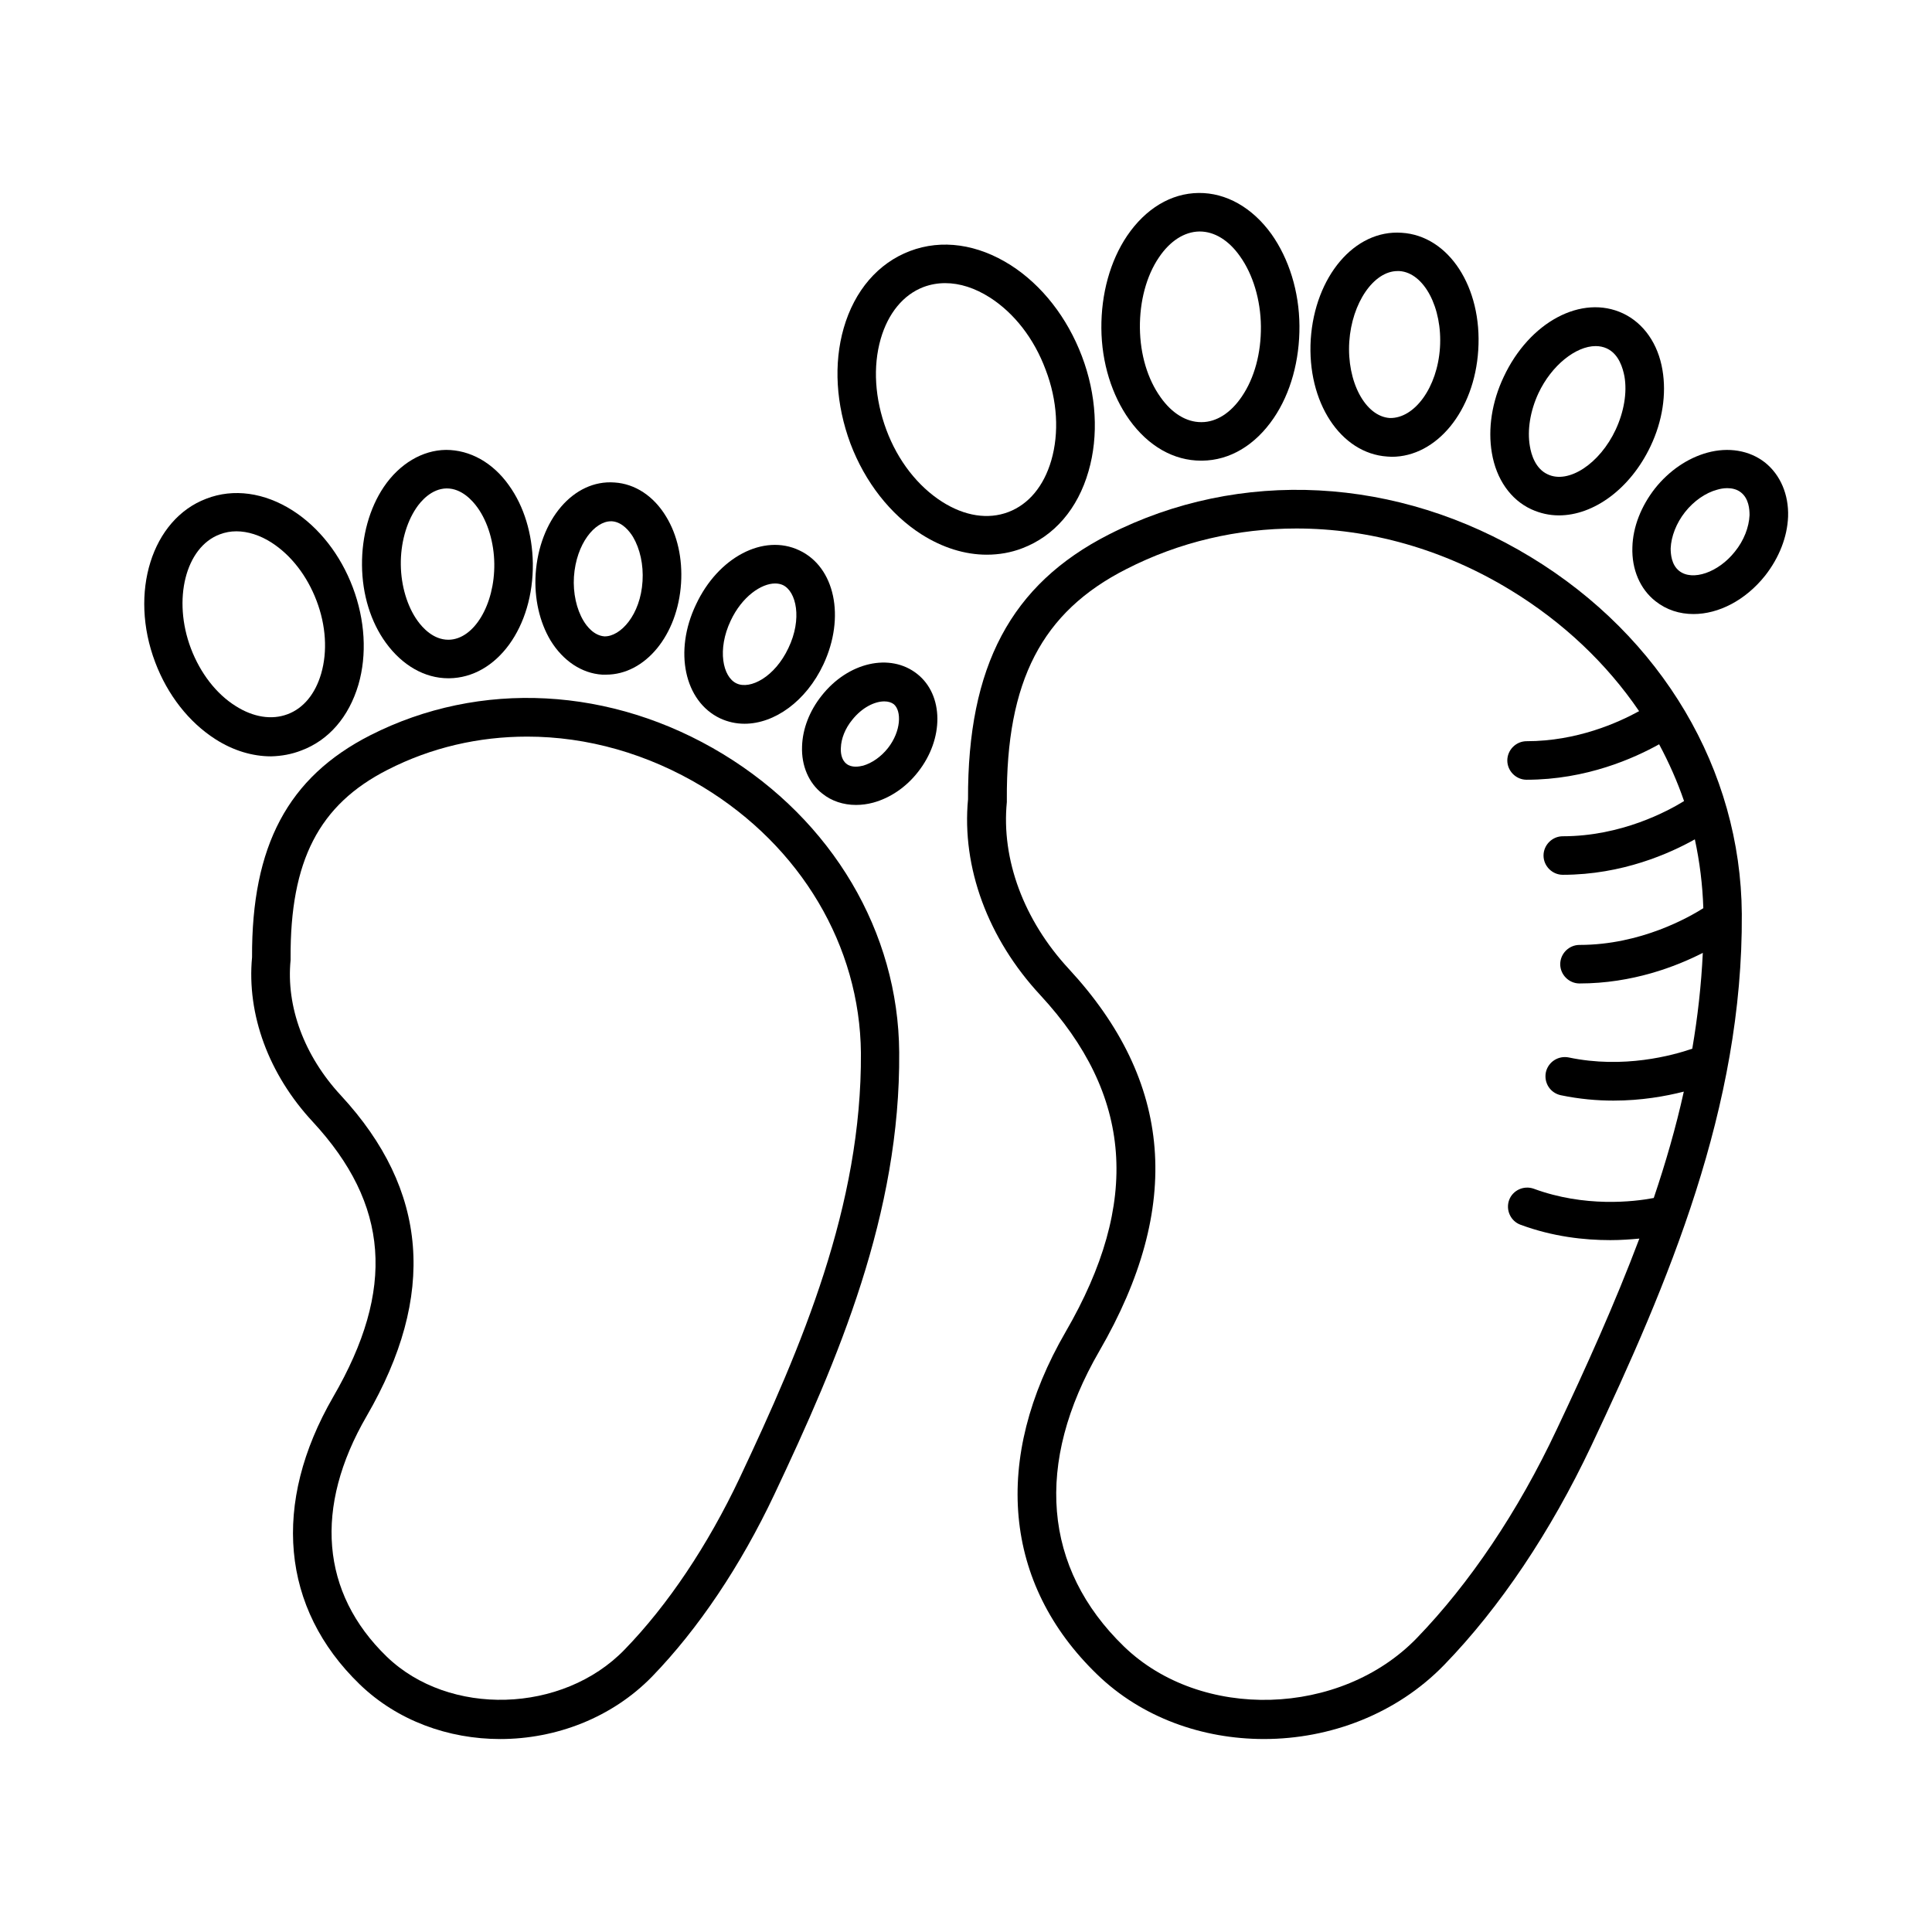 <?xml version="1.0" encoding="UTF-8"?>
<!-- Uploaded to: ICON Repo, www.svgrepo.com, Generator: ICON Repo Mixer Tools -->
<svg fill="#000000" width="800px" height="800px" version="1.1" viewBox="144 144 512 512" xmlns="http://www.w3.org/2000/svg">
 <g>
  <path d="m388.22 285.62c5.582 3.539 11.508 5.379 17.293 5.379 3.199 0 6.398-0.543 9.395-1.703 8.441-3.199 14.707-10.418 17.566-20.426 2.723-9.395 2.109-20.289-1.77-30.5-3.879-10.211-10.555-18.789-18.859-24.102-8.781-5.582-18.246-6.945-26.688-3.746-8.441 3.199-14.707 10.484-17.566 20.426-2.723 9.465-2.043 20.289 1.77 30.57 3.883 10.281 10.621 18.859 18.859 24.102zm-10.824-51.812c1.973-6.809 5.992-11.711 11.371-13.754 1.84-0.68 3.746-1.02 5.719-1.02 3.879 0 7.898 1.293 11.848 3.812 6.469 4.152 11.711 10.895 14.773 19.133 3.133 8.168 3.609 16.75 1.496 24.031-1.973 6.809-5.992 11.641-11.371 13.684-5.379 2.043-11.574 1.09-17.566-2.723-6.398-4.086-11.711-10.824-14.773-19.062-3.062-8.238-3.606-16.746-1.496-24.102z"/>
  <path d="m462.29 266.08h0.273c7.352-0.066 14.094-4.086 18.996-11.301 4.492-6.606 6.875-15.32 6.809-24.441s-2.793-17.77-7.422-24.305c-5.106-7.082-12.051-10.961-19.266-10.895-7.352 0.066-14.094 4.152-18.996 11.371-4.492 6.672-6.875 15.387-6.809 24.508 0.066 9.121 2.793 17.77 7.422 24.238 5.035 7.012 11.777 10.824 18.992 10.824zm-11.164-53.855c2.926-4.356 6.738-6.809 10.688-6.875h0.137c3.879 0 7.691 2.316 10.688 6.606 3.402 4.766 5.445 11.508 5.516 18.52 0.066 7.082-1.703 13.684-5.039 18.586-2.926 4.356-6.738 6.809-10.688 6.809h-0.137c-3.879 0-7.691-2.316-10.688-6.535-3.473-4.832-5.445-11.371-5.516-18.449-0.066-7.016 1.703-13.758 5.039-18.66z"/>
  <path d="m511.65 264.99c0.41 0 0.75 0.066 1.156 0.066 11.914 0 21.922-12.117 22.945-28.254 1.09-16.68-7.828-30.363-20.289-31.113-12.527-0.887-23.012 11.641-24.102 28.254-1.02 16.613 7.898 30.23 20.289 31.047zm2.723-49.156h0.477c6.535 0.41 11.438 9.734 10.758 20.289s-6.738 18.789-13.277 18.656c-6.535-0.41-11.438-9.668-10.758-20.219 0.684-10.285 6.473-18.727 12.801-18.727z"/>
  <path d="m549.78 278.95c2.383 1.09 4.832 1.633 7.352 1.633 9.191 0 18.926-7.012 24.305-18.383 3.133-6.606 4.223-13.754 3.133-20.152-1.156-6.945-4.969-12.391-10.418-14.977-10.961-5.176-24.852 2.246-31.66 16.816-3.133 6.606-4.223 13.754-3.133 20.152 1.16 6.945 4.973 12.391 10.422 14.91zm1.906-30.707c3.473-7.422 9.941-12.527 15.184-12.527 1.02 0 2.043 0.203 2.926 0.613 3.269 1.496 4.289 5.309 4.699 7.422 0.75 4.289-0.137 9.395-2.316 14.094-4.223 9.055-12.527 14.5-18.043 11.848-3.269-1.496-4.356-5.309-4.699-7.422-0.746-4.223 0.07-9.328 2.25-14.027z"/>
  <path d="m611.73 266.56c-4.086-3.199-9.668-4.152-15.32-2.586-5.176 1.43-10.078 4.766-13.82 9.465-3.676 4.699-5.856 10.211-5.992 15.59-0.203 5.856 2.043 11.098 6.129 14.297 2.926 2.316 6.398 3.402 10.078 3.402 6.606 0 13.754-3.609 18.996-10.211 3.676-4.699 5.856-10.211 6.059-15.59 0.203-5.859-2.043-11.102-6.129-14.367zm-7.965 23.625c-4.356 5.516-11.234 7.898-14.773 5.106-2.043-1.633-2.246-4.426-2.246-5.992 0.137-3.133 1.496-6.672 3.812-9.602 2.316-2.926 5.445-5.106 8.512-5.922 0.68-0.203 1.633-0.41 2.656-0.41 1.227 0 2.586 0.273 3.676 1.156 2.043 1.633 2.246 4.426 2.246 5.992-0.141 3.203-1.5 6.742-3.883 9.672z"/>
  <path d="m549.64 291.61c-35.266-21.445-77.07-23.625-111.86-5.922-25.871 13.207-37.379 34.859-37.242 70.125-1.703 18.043 5.242 36.902 19.133 51.879 24.508 26.484 26.688 54.875 6.738 89.258-19.539 33.699-16.477 66.789 8.305 90.754 11.848 11.508 27.98 17.156 44.254 17.156 17.496 0 35.129-6.606 47.793-19.676 14.773-15.25 28.188-35.266 38.941-58.008 20.355-43.164 40.238-89.664 39.895-141-0.266-38.129-21.168-73.461-55.957-94.566zm6.875 231.27c-10.211 21.719-23.078 40.781-37.035 55.215-20.219 20.902-57.188 21.992-77.613 2.246-21.445-20.766-23.762-48.543-6.535-78.293 22.195-38.332 19.539-71.418-8.102-101.3-11.914-12.867-17.906-29.004-16.406-44.184v-0.543c-0.203-31.523 9.258-49.836 31.66-61.207 14.094-7.215 29.48-10.758 45.07-10.758 19.336 0 38.941 5.445 56.781 16.34 13.957 8.512 25.461 19.473 34.043 32.066-5.582 3.062-16.477 7.965-29.82 7.965-2.793 0-5.106 2.316-5.106 5.106 0 2.793 2.316 5.106 5.106 5.106 15.863 0 28.527-5.719 35.129-9.395 2.586 4.832 4.832 9.871 6.606 15.047-4.289 2.656-16.613 9.328-32.137 9.328-2.793 0-5.106 2.316-5.106 5.106 0 2.793 2.316 5.106 5.106 5.106 15.797 0 28.457-5.719 34.996-9.395 1.293 5.992 2.043 12.051 2.246 18.246-3.676 2.316-16.477 9.734-32.816 9.734-2.793 0-5.106 2.316-5.106 5.106 0 2.793 2.316 5.106 5.106 5.106 14.023 0 25.598-4.492 32.68-8.102-0.41 8.578-1.363 17.02-2.793 25.395-5.176 1.77-18.18 5.379-32.746 2.316-2.723-0.543-5.445 1.156-6.059 3.949-0.543 2.793 1.156 5.445 3.949 6.059 4.902 1.02 9.602 1.43 13.957 1.43 7.422 0 13.82-1.156 18.656-2.383-2.109 9.531-4.832 18.926-7.965 28.188-5.309 1.02-18.312 2.519-31.793-2.449-2.656-0.953-5.582 0.41-6.535 2.996-0.953 2.656 0.41 5.582 2.996 6.535 8.645 3.199 16.953 4.086 23.828 4.086 2.859 0 5.445-0.203 7.691-0.41-6.547 17.355-14.172 34.242-21.934 50.648z"/>
  <path d="m223.87 342.88c7.285-2.723 12.594-8.918 15.113-17.43 2.316-7.965 1.77-17.156-1.496-25.805-3.269-8.645-8.918-15.863-15.93-20.355-7.488-4.766-15.66-5.922-22.875-3.133-14.434 5.445-20.562 24.918-13.547 43.367 3.269 8.645 8.918 15.863 15.93 20.355 4.766 3.062 9.871 4.562 14.773 4.562 2.719-0.066 5.441-0.543 8.031-1.562zm-29.277-27.031c-4.902-12.938-1.43-26.824 7.625-30.23 1.43-0.543 2.859-0.816 4.426-0.816 2.996 0 6.262 1.02 9.328 2.996 5.176 3.336 9.395 8.781 11.914 15.387 2.519 6.606 2.926 13.48 1.227 19.336-1.566 5.379-4.699 9.191-8.918 10.758-4.152 1.566-9.055 0.816-13.754-2.18-5.106-3.199-9.328-8.645-11.848-15.25z"/>
  <path d="m262.81 323.75h0.203c12.664-0.137 22.398-13.547 22.195-30.5-0.137-7.762-2.316-15.047-6.332-20.629-4.289-6.059-10.348-9.395-16.68-9.395-6.262 0.066-12.324 3.676-16.477 9.805-3.812 5.652-5.856 13.07-5.785 20.766 0.066 7.762 2.316 15.047 6.332 20.562 4.356 5.988 10.281 9.391 16.543 9.391zm-8.578-45.004c1.293-1.973 4.152-5.242 8.102-5.309h0.066c3.949 0 6.809 3.199 8.168 5.106 2.723 3.812 4.356 9.258 4.426 14.844 0.137 10.824-5.379 20.086-12.117 20.152h-0.066c-3.949 0-6.809-3.133-8.168-5.039-2.727-3.812-4.359-9.258-4.426-14.844-0.07-5.582 1.43-11.027 4.016-14.91z"/>
  <path d="m303.59 322.79h1.02c10.348 0 18.996-10.418 19.879-24.238 0.41-6.469-0.953-12.73-3.949-17.633-3.269-5.445-8.238-8.715-13.684-9.055-10.895-0.816-19.949 9.941-20.902 24.238-0.41 6.469 1.02 12.73 3.949 17.633 3.34 5.445 8.309 8.715 13.688 9.055zm2.316-40.645h0.273c2.793 0.203 4.699 2.723 5.582 4.152 1.84 3.133 2.793 7.352 2.519 11.711-0.543 8.988-5.856 14.707-10.078 14.637-2.793-0.203-4.699-2.656-5.582-4.152-1.84-3.062-2.793-7.352-2.519-11.641 0.613-8.852 5.582-14.707 9.805-14.707z"/>
  <path d="m334.84 334.37c2.043 0.953 4.223 1.43 6.469 1.43 7.965 0 16.34-5.992 20.902-15.727 5.856-12.527 3.062-25.805-6.398-30.23-9.465-4.492-21.516 1.84-27.367 14.367-5.93 12.391-3.07 25.668 6.394 30.16zm2.793-25.871c2.996-6.398 8.102-9.871 11.777-9.871 0.75 0 1.43 0.137 2.043 0.41 3.609 1.703 5.176 8.988 1.496 16.68-3.609 7.691-10.145 11.098-13.754 9.395-3.676-1.703-5.172-8.988-1.562-16.613z"/>
  <path d="m361.73 328.38c-3.199 4.016-5.039 8.781-5.176 13.414-0.203 5.106 1.77 9.734 5.379 12.527 2.449 1.973 5.582 2.996 8.918 2.996 1.496 0 3.062-0.203 4.562-0.613 4.492-1.227 8.715-4.086 11.848-8.102 6.945-8.781 6.875-20.426-0.203-26.008-7.148-5.652-18.312-3.133-25.328 5.785zm17.566 13.891c-1.84 2.316-4.223 3.949-6.535 4.629-1.09 0.273-3.062 0.613-4.426-0.477-1.43-1.09-1.566-3.133-1.496-4.223 0.066-2.449 1.156-5.176 2.996-7.422 2.656-3.336 5.992-4.902 8.512-4.902 1.02 0 1.906 0.273 2.519 0.75 2.106 1.773 1.969 7.148-1.57 11.645z"/>
  <path d="m335.59 343.83c-29.48-17.906-64.406-19.742-93.477-4.969-21.785 11.098-31.453 29.277-31.316 58.824-1.43 15.184 4.426 31.047 16.066 43.574 20.289 21.922 21.992 44.391 5.445 72.918-16.34 28.254-13.82 56.031 7.012 76.184 10.008 9.668 23.555 14.5 37.242 14.5 14.707 0 29.547-5.582 40.238-16.543 12.324-12.73 23.488-29.41 32.406-48.27 16.953-35.879 33.43-74.414 33.09-117.17-0.207-31.871-17.707-61.418-46.707-79.051zm4.426 191.86c-8.441 17.836-18.996 33.633-30.5 45.48-16.406 16.953-46.5 17.836-63.043 1.84-17.43-16.883-19.336-39.555-5.309-63.727 18.586-32.066 16.34-59.914-6.809-84.965-9.734-10.484-14.57-23.555-13.344-35.879v-0.543c-0.137-25.734 7.488-40.645 25.734-49.906 11.574-5.922 24.168-8.781 36.969-8.781 15.863 0 31.93 4.492 46.566 13.344 26.008 15.797 41.598 42.145 41.871 70.465 0.27 40.504-15.73 77.883-32.137 112.67z"/>
 </g>
</svg>